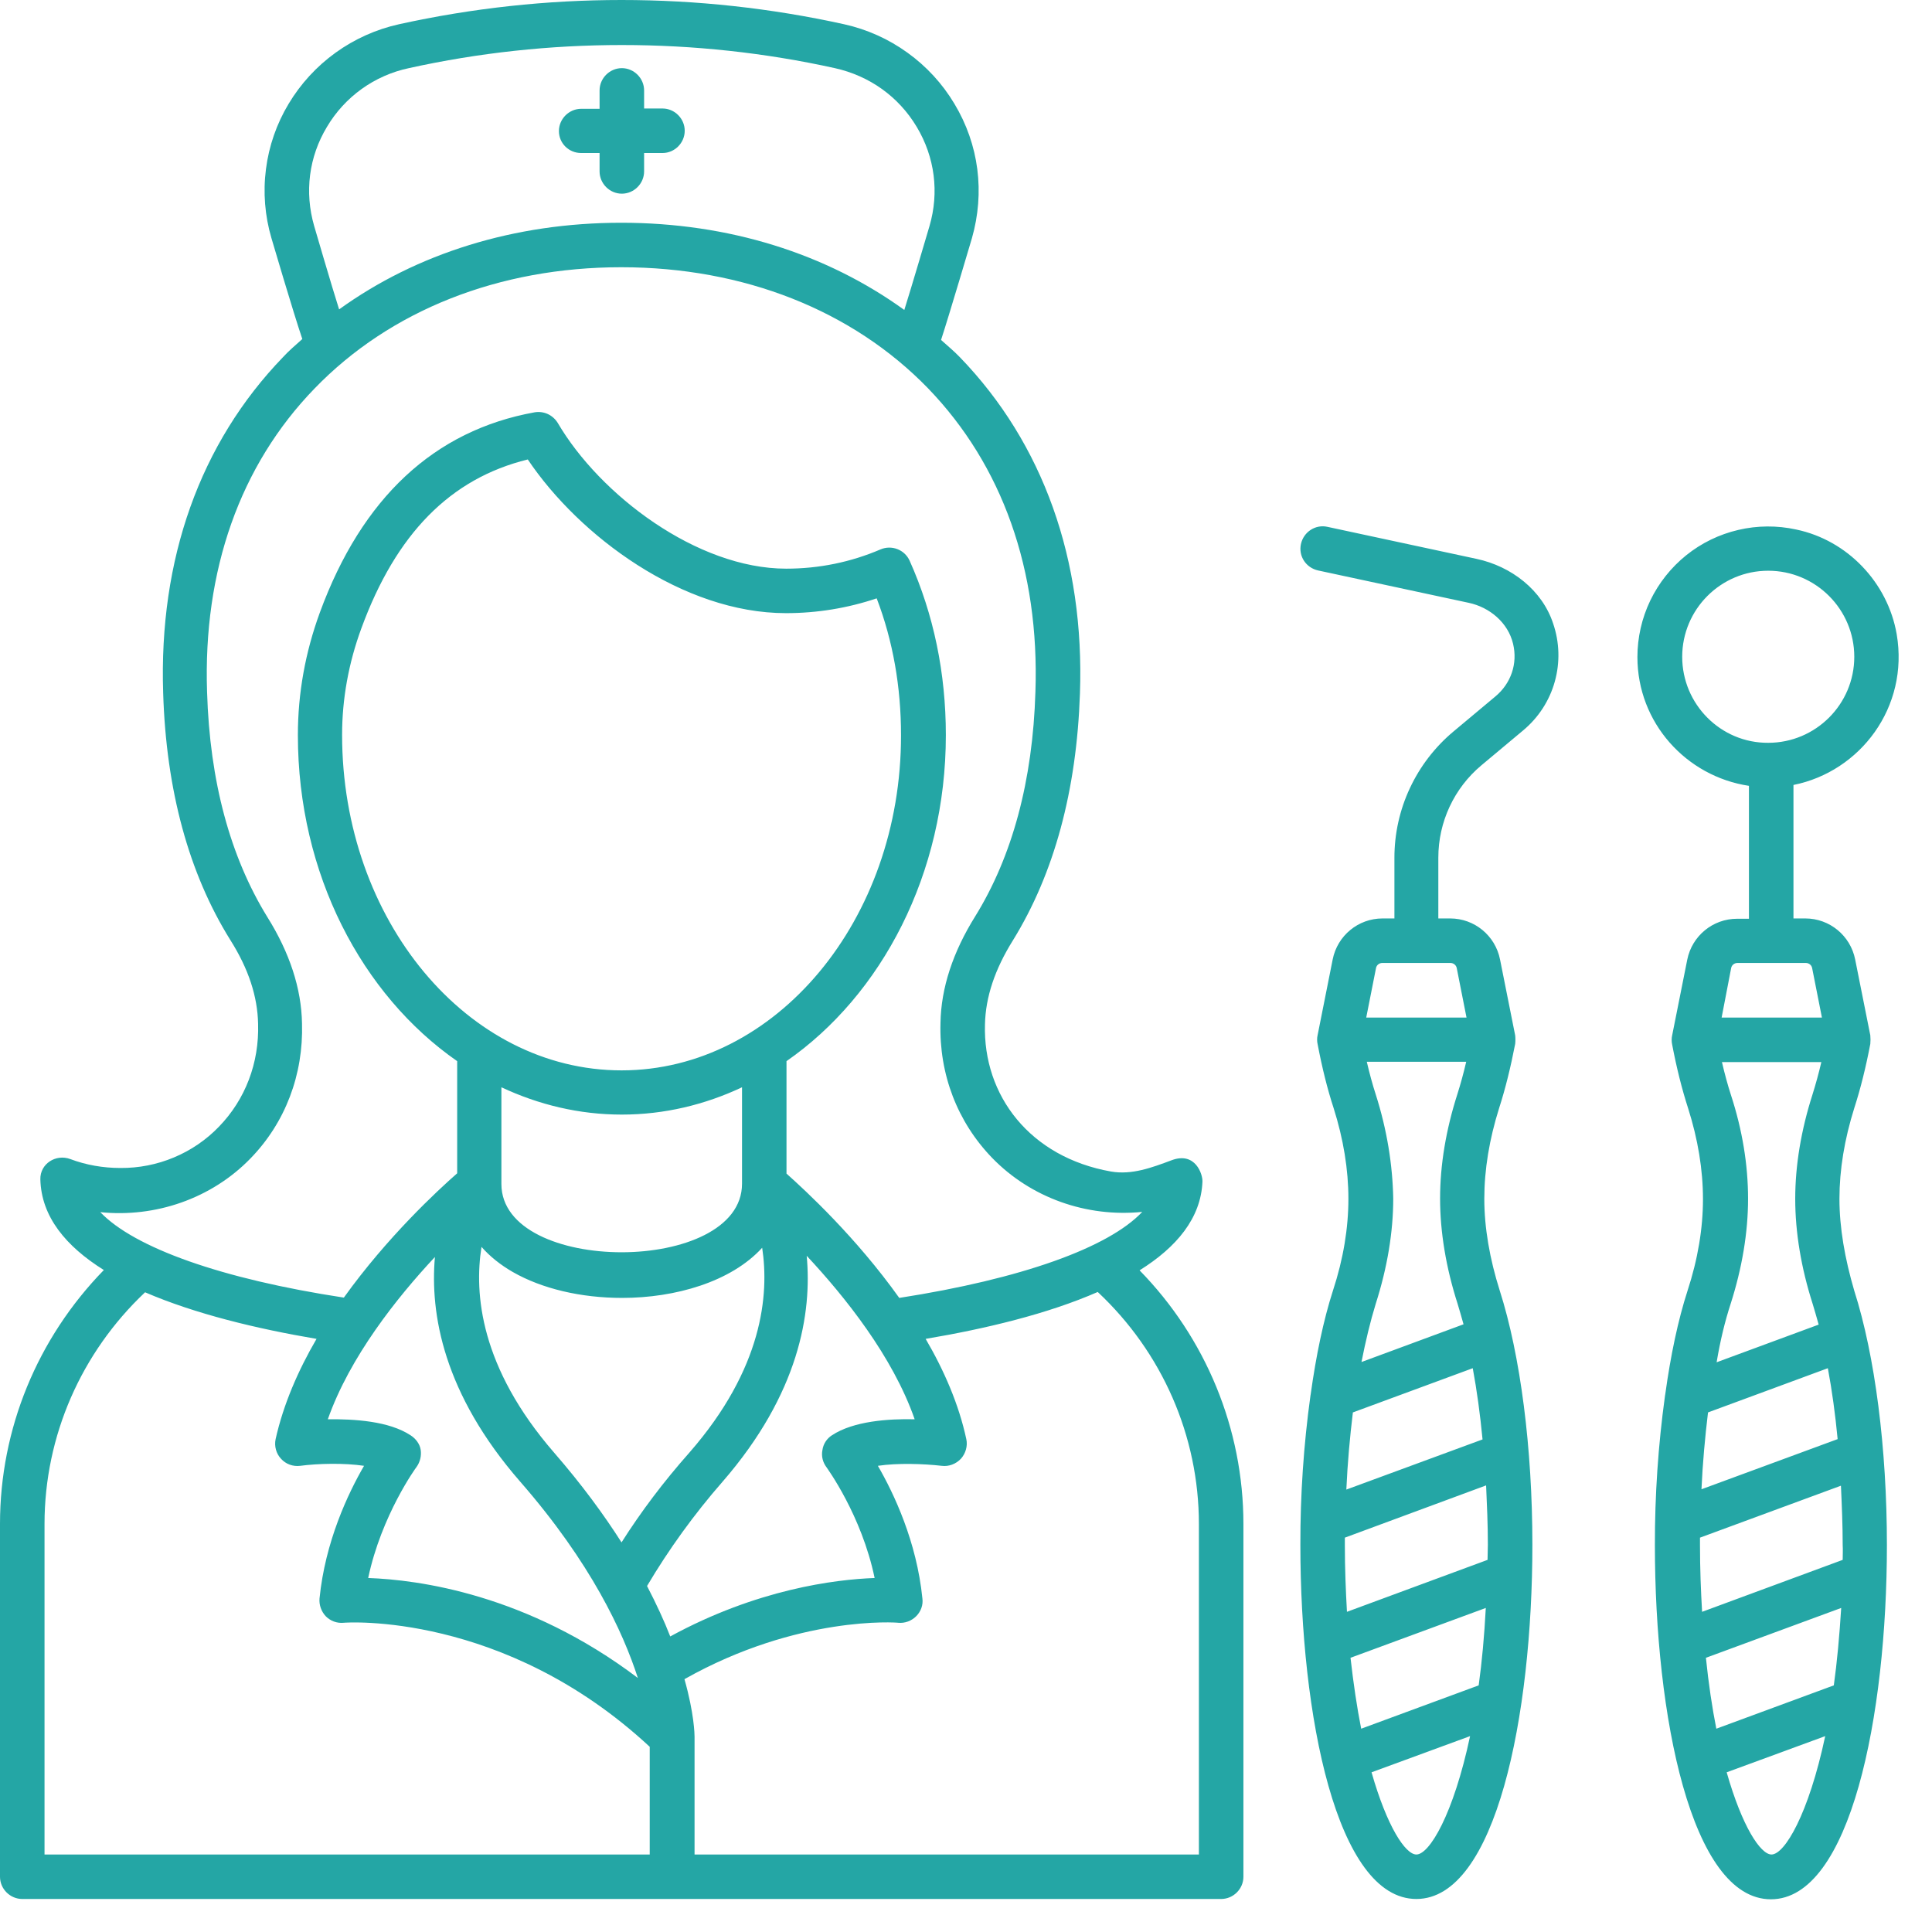 <?xml version="1.0" encoding="UTF-8"?> <svg xmlns="http://www.w3.org/2000/svg" width="44" height="44" viewBox="0 0 44 44" fill="none"><path d="M27.385 26.91C27.392 26.742 27.223 26.221 26.682 26.424C26.23 26.593 25.777 26.762 25.304 26.681C23.459 26.356 22.385 24.951 22.432 23.329C22.446 22.708 22.655 22.079 23.068 21.417C24.007 19.897 24.52 18.005 24.595 15.796C24.703 12.748 23.757 10.1 21.865 8.14C21.73 7.998 21.581 7.877 21.432 7.742C21.622 7.16 22.135 5.424 22.135 5.424C22.432 4.383 22.297 3.296 21.736 2.363C21.463 1.906 21.099 1.51 20.666 1.199C20.234 0.887 19.743 0.667 19.223 0.552C15.885 -0.184 12.426 -0.184 9.088 0.552C8.568 0.667 8.077 0.887 7.644 1.199C7.212 1.51 6.848 1.906 6.574 2.363C6.3 2.818 6.124 3.325 6.057 3.852C5.989 4.379 6.032 4.915 6.182 5.424C6.182 5.424 6.676 7.106 6.885 7.721C6.736 7.856 6.581 7.985 6.446 8.133C4.554 10.093 3.615 12.735 3.716 15.782C3.784 17.992 4.297 19.884 5.243 21.404C5.662 22.066 5.865 22.694 5.878 23.316C5.905 24.208 5.588 25.039 4.986 25.66C4.696 25.961 4.347 26.199 3.961 26.36C3.576 26.522 3.161 26.603 2.743 26.6C2.345 26.6 1.959 26.532 1.601 26.397C1.27 26.275 0.912 26.505 0.919 26.856C0.939 27.708 1.5 28.384 2.365 28.924C0.851 30.478 0 32.539 0 34.708V42.742C0 43.019 0.23 43.248 0.507 43.248H27.811C28.088 43.248 28.318 43.019 28.318 42.742V34.708C28.318 32.539 27.459 30.471 25.953 28.931C26.797 28.404 27.351 27.742 27.385 26.91ZM7.446 2.89C7.647 2.55 7.917 2.256 8.238 2.025C8.559 1.795 8.924 1.634 9.311 1.552C12.486 0.85 15.838 0.85 19.014 1.552C19.804 1.728 20.466 2.201 20.878 2.89C21.291 3.579 21.392 4.383 21.169 5.147C21.169 5.147 20.743 6.593 20.595 7.059C18.818 5.775 16.595 5.073 14.149 5.073C11.716 5.073 9.493 5.769 7.723 7.046C7.561 6.539 7.155 5.147 7.155 5.147C6.932 4.377 7.034 3.573 7.446 2.89ZM2.284 27.606C3.541 27.735 4.818 27.296 5.703 26.384C6.5 25.566 6.912 24.471 6.878 23.309C6.865 22.512 6.595 21.694 6.088 20.884C5.243 19.512 4.777 17.796 4.716 15.762C4.622 12.992 5.466 10.6 7.162 8.85C8.885 7.066 11.365 6.086 14.149 6.086C16.932 6.086 19.412 7.066 21.135 8.843C22.831 10.6 23.676 12.985 23.581 15.755C23.52 17.782 23.054 19.505 22.209 20.87C21.703 21.681 21.432 22.498 21.419 23.296C21.385 24.465 21.804 25.552 22.595 26.37C23.48 27.282 24.75 27.728 26.014 27.6C25.243 28.417 23.257 29.127 20.48 29.559C19.493 28.174 18.351 27.12 17.912 26.728V24.167C20.081 22.66 21.541 19.897 21.541 16.742C21.541 15.329 21.264 13.992 20.716 12.769C20.661 12.648 20.561 12.553 20.437 12.506C20.314 12.458 20.176 12.46 20.054 12.512C19.378 12.802 18.655 12.951 17.905 12.951C15.872 12.951 13.662 11.269 12.703 9.633C12.649 9.545 12.571 9.474 12.477 9.43C12.383 9.387 12.278 9.373 12.176 9.39C9.892 9.802 8.243 11.336 7.284 13.951C6.953 14.856 6.784 15.789 6.784 16.742C6.784 19.904 8.243 22.66 10.412 24.167V26.721C9.973 27.106 8.824 28.167 7.831 29.552C5.041 29.127 3.061 28.417 2.284 27.606ZM9.351 32.688C8.858 32.363 8.068 32.316 7.466 32.323C7.966 30.904 9.034 29.559 9.905 28.627C9.791 29.917 10.095 31.735 11.851 33.748C13.46 35.593 14.189 37.167 14.527 38.215C12 36.302 9.52 35.978 8.385 35.938C8.689 34.505 9.473 33.424 9.486 33.41C9.568 33.296 9.601 33.154 9.581 33.019C9.561 32.883 9.466 32.762 9.351 32.688ZM14.155 35.127C13.75 34.492 13.25 33.809 12.622 33.086C10.932 31.14 10.797 29.458 10.966 28.397C11.155 28.613 11.399 28.809 11.682 28.971C12.345 29.35 13.23 29.559 14.169 29.559C15.378 29.559 16.649 29.194 17.358 28.417C17.52 29.485 17.372 31.167 15.703 33.079C15.115 33.742 14.601 34.424 14.155 35.127ZM11.419 26.965V24.762C12.27 25.16 13.189 25.384 14.162 25.384C15.128 25.384 16.054 25.16 16.899 24.762V26.958C16.899 29.039 11.419 29.039 11.419 26.965ZM14.155 24.377C10.642 24.377 7.791 20.951 7.791 16.735C7.791 15.917 7.939 15.1 8.23 14.309C9.02 12.154 10.257 10.897 12.02 10.464C13.196 12.214 15.554 13.964 17.899 13.964C18.608 13.964 19.304 13.85 19.966 13.627C20.338 14.6 20.52 15.647 20.52 16.742C20.527 20.951 17.669 24.377 14.155 24.377ZM14.811 42.235H1.014V34.708C1.014 32.701 1.851 30.802 3.304 29.431C4.446 29.924 5.851 30.262 7.209 30.492C6.791 31.208 6.453 31.985 6.277 32.775C6.243 32.938 6.291 33.106 6.399 33.221C6.507 33.343 6.669 33.404 6.838 33.383C7.243 33.329 7.845 33.316 8.291 33.383C7.926 34.012 7.405 35.113 7.277 36.404C7.264 36.552 7.318 36.701 7.419 36.809C7.527 36.917 7.669 36.971 7.824 36.958C7.858 36.951 11.473 36.694 14.797 39.782V42.235H14.811ZM14.736 36.12C15.235 35.279 15.809 34.485 16.453 33.748C18.203 31.735 18.493 29.897 18.372 28.6C19.243 29.532 20.331 30.89 20.831 32.323C20.236 32.309 19.439 32.363 18.946 32.688C18.831 32.762 18.75 32.883 18.73 33.025C18.703 33.16 18.736 33.302 18.824 33.417C18.831 33.431 19.622 34.505 19.919 35.938C19.014 35.971 17.236 36.194 15.264 37.269C15.128 36.917 14.953 36.539 14.736 36.12ZM27.304 34.708V42.235H15.818V39.552C15.818 39.505 15.811 39.025 15.588 38.242C18.176 36.782 20.439 36.951 20.459 36.958C20.608 36.971 20.757 36.917 20.865 36.809C20.973 36.701 21.027 36.552 21.007 36.404C20.878 35.113 20.358 34.012 19.993 33.383C20.439 33.316 21.034 33.336 21.446 33.383C21.608 33.404 21.77 33.343 21.885 33.221C21.993 33.1 22.041 32.931 22.007 32.775C21.838 31.985 21.5 31.208 21.081 30.492C22.446 30.262 23.858 29.924 25 29.424C26.466 30.796 27.304 32.701 27.304 34.708ZM41.892 27.302C41.892 26.64 42.007 25.944 42.23 25.235C42.372 24.796 42.493 24.309 42.595 23.775C42.601 23.721 42.601 23.634 42.595 23.579L42.25 21.85C42.142 21.309 41.669 20.917 41.115 20.917H40.845V17.877C42.365 17.573 43.48 16.106 43.196 14.444C42.993 13.269 42.074 12.302 40.905 12.059C40.471 11.964 40.02 11.967 39.587 12.069C39.154 12.17 38.749 12.367 38.402 12.646C38.056 12.925 37.776 13.278 37.583 13.679C37.391 14.08 37.291 14.52 37.291 14.964C37.291 16.458 38.399 17.681 39.831 17.897V20.924H39.561C39.007 20.924 38.534 21.316 38.426 21.856L38.081 23.586C38.068 23.64 38.068 23.728 38.081 23.782C38.182 24.316 38.304 24.802 38.446 25.242C38.669 25.944 38.784 26.64 38.784 27.309C38.784 27.971 38.669 28.674 38.432 29.397C38.216 30.066 38.047 30.87 37.926 31.748C37.926 31.762 37.919 31.775 37.919 31.789C37.764 32.915 37.687 34.051 37.689 35.188C37.689 39.073 38.514 43.255 40.331 43.255C42.142 43.255 42.973 39.073 42.973 35.188C42.973 32.992 42.703 30.877 42.23 29.397C42.014 28.66 41.892 27.958 41.892 27.302ZM38.311 14.958C38.311 13.877 39.189 12.998 40.27 12.998C41.351 12.998 42.23 13.877 42.23 14.958C42.23 16.039 41.351 16.917 40.27 16.917C39.189 16.924 38.311 16.039 38.311 14.958ZM39.426 22.046C39.439 21.978 39.5 21.931 39.568 21.931H41.128C41.196 21.931 41.257 21.978 41.27 22.046L41.493 23.174H39.209L39.426 22.046ZM39.412 29.701C39.676 28.877 39.811 28.066 39.811 27.302C39.811 26.532 39.682 25.735 39.419 24.931C39.345 24.701 39.277 24.451 39.216 24.188H41.48C41.419 24.451 41.351 24.694 41.277 24.931C41.02 25.735 40.885 26.539 40.885 27.302C40.885 28.066 41.02 28.877 41.284 29.701C41.331 29.85 41.372 30.005 41.419 30.167L39.095 31.025C39.176 30.539 39.284 30.093 39.412 29.701ZM38.899 32.167L41.628 31.16C41.723 31.667 41.797 32.208 41.851 32.775L38.75 33.917C38.777 33.316 38.831 32.728 38.899 32.167ZM40.345 42.235C40.095 42.235 39.676 41.6 39.324 40.363L41.568 39.539C41.189 41.323 40.642 42.235 40.345 42.235ZM41.764 38.383L39.088 39.37C38.993 38.89 38.912 38.35 38.851 37.755L41.932 36.62C41.892 37.262 41.838 37.85 41.764 38.383ZM41.966 35.525L38.764 36.708C38.736 36.228 38.716 35.721 38.716 35.181V35.019L41.926 33.836C41.946 34.275 41.966 34.728 41.966 35.188C41.973 35.302 41.966 35.41 41.966 35.525ZM33.628 12.728L30.23 11.998C29.959 11.938 29.689 12.113 29.628 12.39C29.568 12.667 29.743 12.931 30.02 12.992L33.446 13.728C33.926 13.829 34.345 14.181 34.459 14.661C34.568 15.113 34.412 15.566 34.054 15.863L33.101 16.66C32.68 17.012 32.341 17.453 32.109 17.95C31.876 18.447 31.756 18.99 31.757 19.539V20.917H31.486C30.932 20.917 30.459 21.309 30.351 21.85L30.007 23.579C29.993 23.634 29.993 23.721 30.007 23.775C30.108 24.309 30.23 24.802 30.372 25.235C30.595 25.938 30.709 26.634 30.709 27.302C30.709 27.965 30.595 28.667 30.358 29.39C30.142 30.059 29.973 30.87 29.851 31.748C29.851 31.762 29.845 31.775 29.845 31.782C29.689 32.908 29.613 34.044 29.615 35.181C29.615 39.066 30.439 43.248 32.257 43.248C34.068 43.248 34.899 39.066 34.899 35.181C34.899 32.985 34.628 30.87 34.155 29.39C33.926 28.667 33.804 27.958 33.804 27.302C33.804 26.634 33.919 25.944 34.142 25.235C34.284 24.796 34.405 24.302 34.507 23.775C34.514 23.721 34.514 23.634 34.507 23.579L34.162 21.85C34.054 21.309 33.581 20.917 33.027 20.917H32.757V19.532C32.757 18.721 33.115 17.951 33.736 17.431L34.689 16.634C35.036 16.345 35.288 15.958 35.409 15.524C35.531 15.089 35.518 14.628 35.372 14.201C35.122 13.438 34.419 12.897 33.628 12.728ZM31.331 24.924C31.257 24.694 31.189 24.444 31.128 24.181H33.392C33.331 24.444 33.264 24.688 33.189 24.924C32.932 25.728 32.797 26.525 32.797 27.296C32.797 28.059 32.932 28.87 33.196 29.694C33.243 29.843 33.284 29.998 33.331 30.16L31.007 31.019C31.101 30.539 31.209 30.093 31.331 29.694C31.595 28.87 31.73 28.059 31.73 27.296C31.716 26.532 31.588 25.728 31.331 24.924ZM32.257 42.235C32.007 42.235 31.588 41.6 31.236 40.363L33.48 39.539C33.101 41.323 32.554 42.235 32.257 42.235ZM33.676 38.383L31 39.37C30.905 38.89 30.824 38.35 30.757 37.755L33.838 36.62C33.804 37.262 33.75 37.85 33.676 38.383ZM33.845 33.829C33.865 34.269 33.885 34.721 33.885 35.181C33.885 35.302 33.878 35.41 33.878 35.525L30.676 36.708C30.649 36.228 30.628 35.721 30.628 35.181V35.019L33.845 33.829ZM33.764 32.782L30.662 33.924C30.689 33.316 30.743 32.728 30.811 32.167L33.541 31.16C33.635 31.667 33.709 32.208 33.764 32.782ZM33.034 21.931C33.101 21.931 33.162 21.978 33.176 22.046L33.399 23.174H31.115L31.338 22.046C31.351 21.978 31.412 21.931 31.48 21.931H33.034Z" fill="#24A6A5"></path><path d="M13.236 3.485H13.655V3.904C13.655 4.181 13.885 4.411 14.162 4.411C14.439 4.411 14.669 4.181 14.669 3.904V3.485H15.088C15.365 3.485 15.594 3.255 15.594 2.978C15.594 2.701 15.365 2.471 15.088 2.471H14.669V2.059C14.669 1.782 14.439 1.552 14.162 1.552C13.885 1.552 13.655 1.782 13.655 2.059V2.478H13.236C12.959 2.478 12.729 2.708 12.729 2.985C12.729 3.262 12.953 3.485 13.236 3.485Z" fill="#24A6A5"></path></svg> 